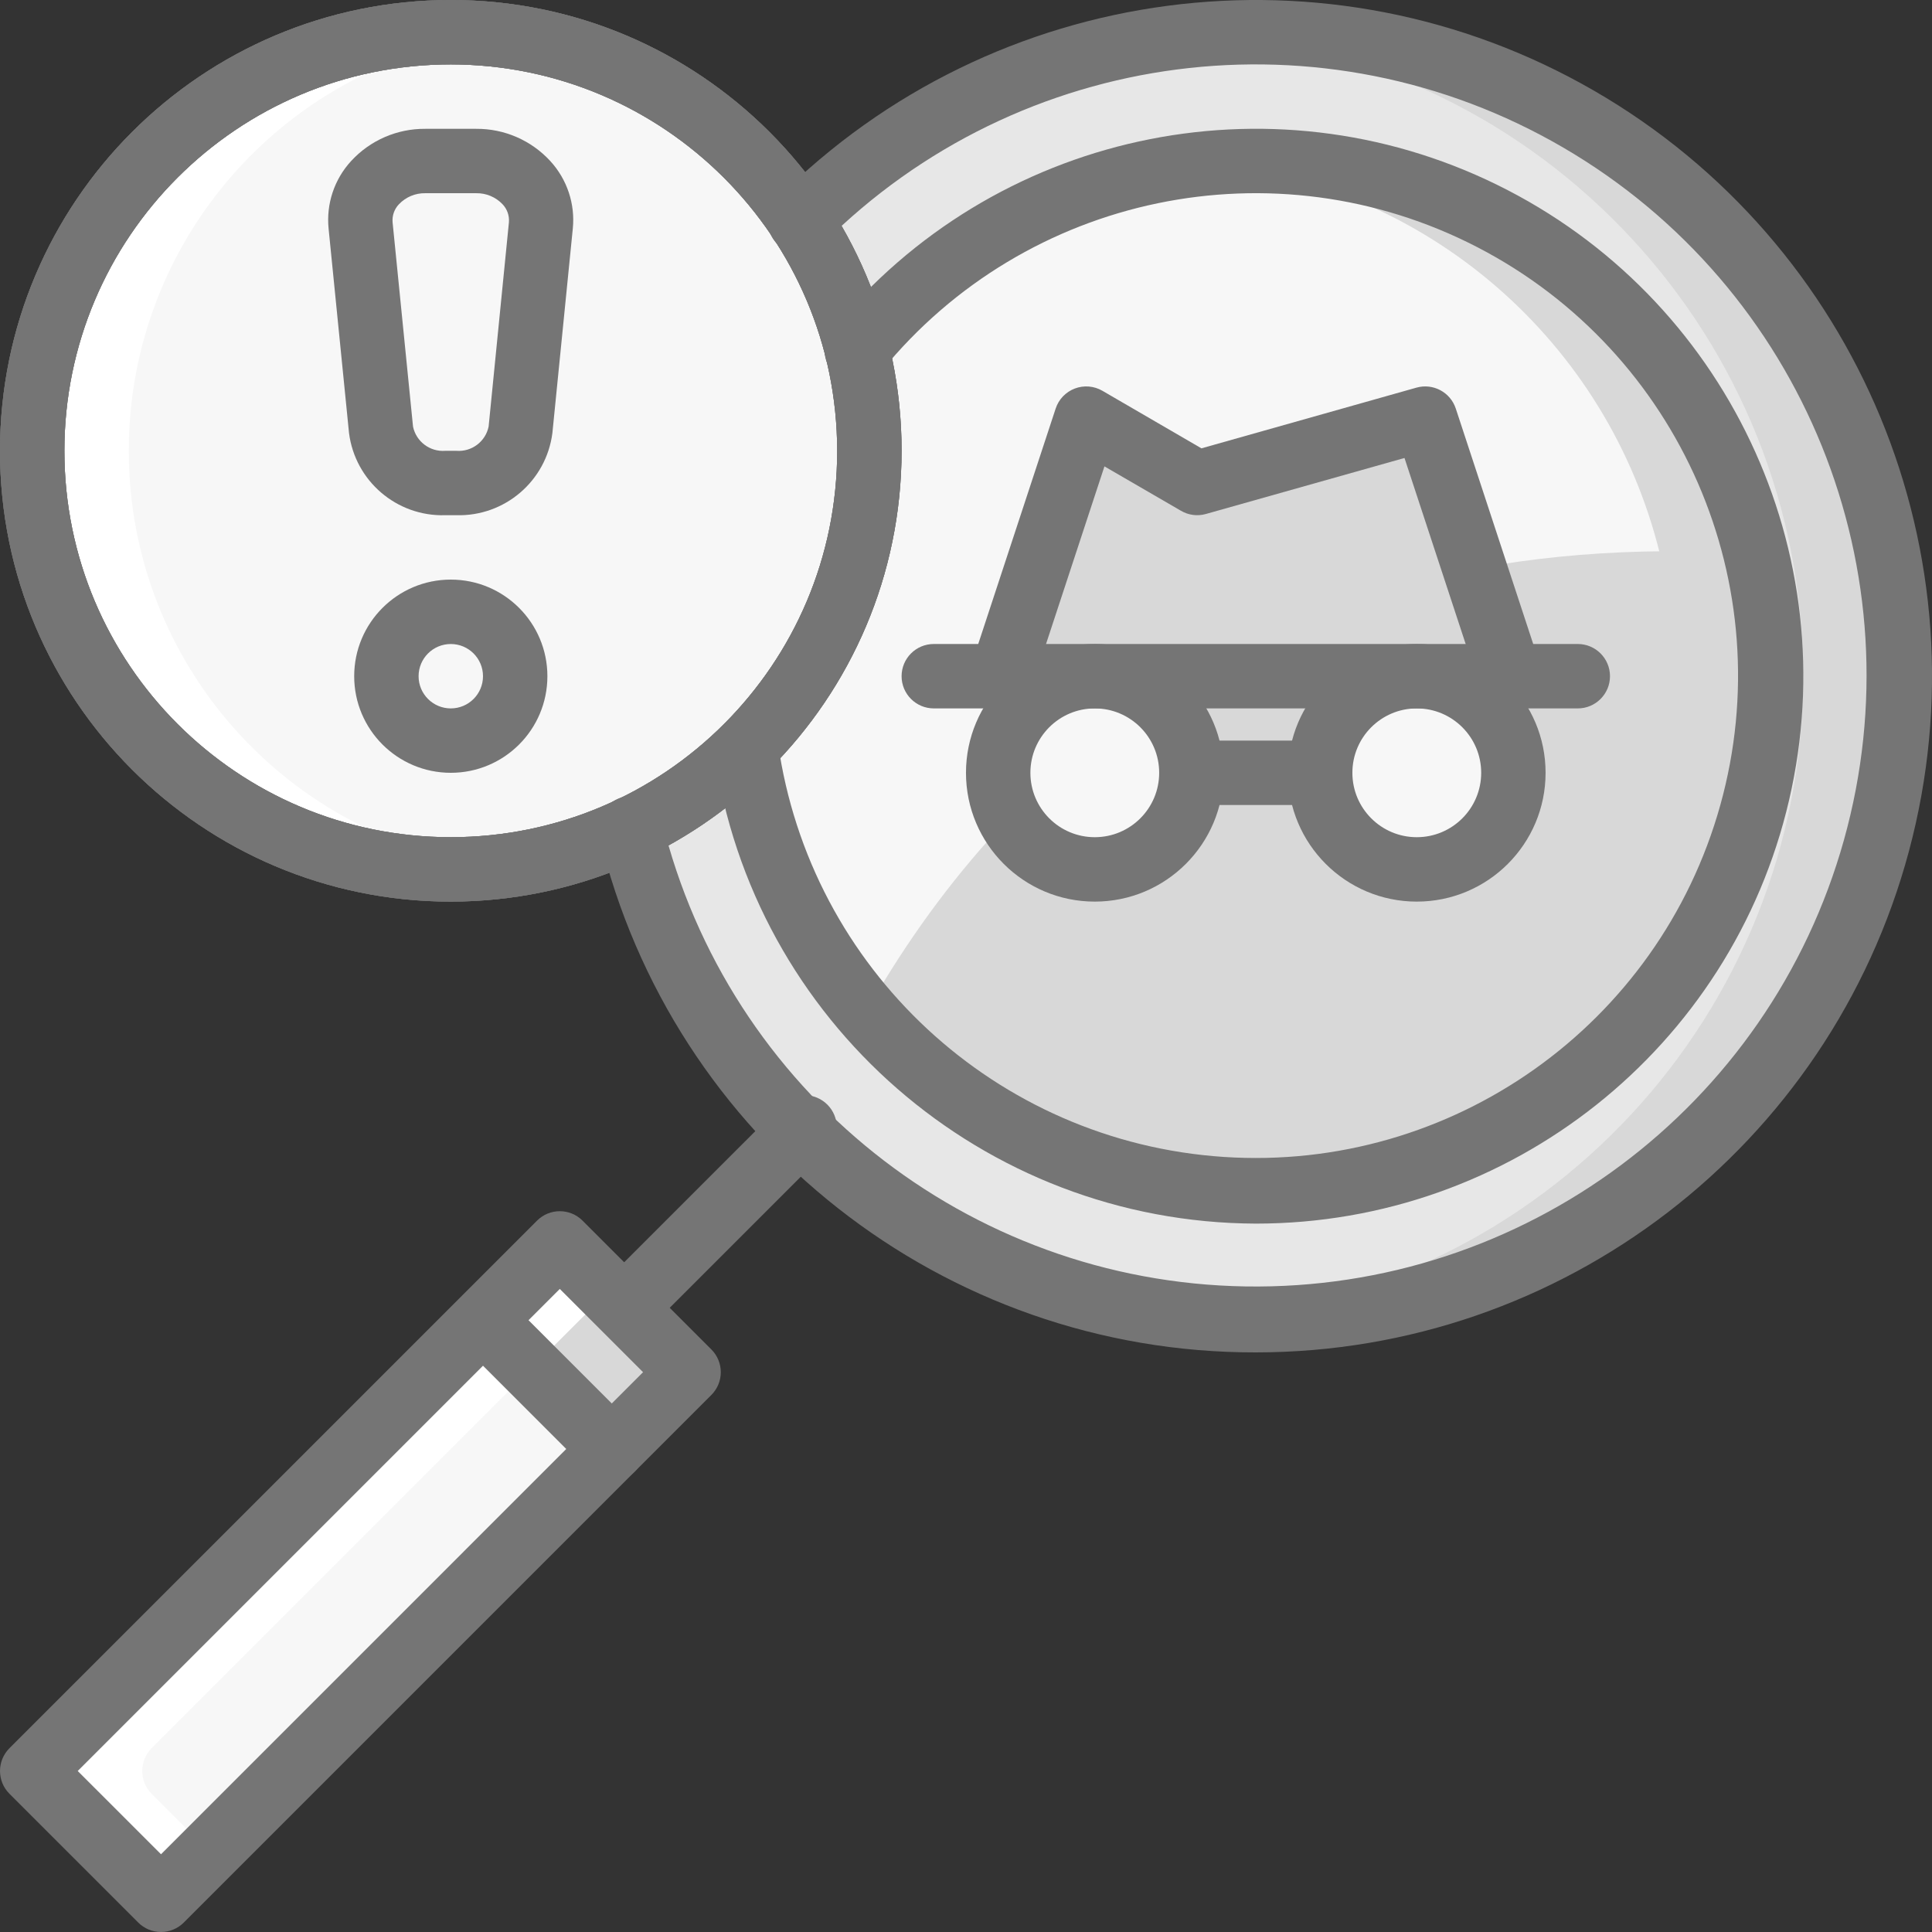 <svg width="100" height="100" viewBox="0 0 100 100" fill="none" xmlns="http://www.w3.org/2000/svg">
<rect x="0" y="0" width="100" height="100" fill="#333333" stroke="none"/>
<path d="M98.332 35.001C98.335 43.841 94.824 52.321 88.573 58.574C82.32 64.825 73.84 68.336 64.999 68.333C64.15 68.333 63.316 68.3 62.499 68.233C48.109 67.142 36.058 56.907 32.65 42.884L41.432 11.434C47.065 5.784 54.544 2.352 62.499 1.767C63.316 1.701 64.15 1.667 64.999 1.667C73.84 1.665 82.32 5.176 88.573 11.427C94.824 17.679 98.335 26.159 98.332 35.001Z" fill="#D8D8D8"/>
<path d="M93.332 35C93.338 52.441 79.892 66.934 62.499 68.233C48.109 67.142 36.058 56.907 32.65 42.884L41.432 11.433C47.065 5.784 54.544 2.352 62.499 1.767C79.892 3.066 93.338 17.56 93.332 35Z" fill="#E7E7E7"/>
<path d="M91.666 35.001C91.666 49.728 79.727 61.666 65 61.666C64.192 61.67 63.386 61.631 62.583 61.55C50.251 60.422 40.322 50.948 38.617 38.684L44.349 18.134C48.861 12.592 55.416 9.101 62.533 8.451C63.352 8.37 64.176 8.331 65 8.334C77.289 8.337 87.988 16.731 90.916 28.667C91.412 30.742 91.664 32.867 91.666 35.001Z" fill="#D8D8D8"/>
<path d="M86.666 35.001C86.671 48.73 76.248 60.22 62.583 61.55C50.251 60.422 40.322 50.948 38.617 38.684L44.349 18.134C48.861 12.592 55.416 9.101 62.533 8.451C73.831 9.537 83.209 17.645 85.916 28.668C86.412 30.742 86.664 32.867 86.666 35.001Z" fill="#F7F7F7"/>
<path d="M91.665 35C91.672 46.146 84.743 56.118 74.294 59.999C63.846 63.88 52.086 60.849 44.816 52.4C51.583 40.433 64.999 27.017 90.915 28.667C91.412 30.742 91.664 32.867 91.665 35Z" fill="#D8D8D8"/>
<path d="M34.466 72.2L31.666 75L25 68.333L27.8 65.533C28.45 64.887 29.5 64.887 30.149 65.533L34.466 69.85C35.112 70.5 35.112 71.55 34.466 72.2Z" fill="#D8D8D8"/>
<path d="M31.666 75L9.517 97.15C8.861 97.8 7.805 97.8 7.15 97.15L2.85 92.85C2.2 92.194 2.2 91.138 2.85 90.483L25 68.333L31.666 75Z" fill="#F7F7F7"/>
<path d="M61.666 40C61.666 42.762 59.428 45 56.666 45C53.905 45 51.666 42.762 51.666 40C51.666 37.239 53.905 35.001 56.666 35.001C59.428 35.001 61.666 37.239 61.666 40Z" fill="#F7F7F7"/>
<path d="M78.332 40C78.332 42.762 76.094 45 73.332 45C70.571 45 68.333 42.762 68.333 40C68.333 37.239 70.571 35.001 73.332 35.001C76.094 35.001 78.332 37.239 78.332 40Z" fill="#F7F7F7"/>
<path d="M78.166 35.001L74.279 23.183C74.001 22.335 73.102 21.858 72.243 22.1L62.651 24.809C62.216 24.931 61.751 24.87 61.361 24.642L58 22.701C57.565 22.447 57.039 22.405 56.569 22.583C56.099 22.762 55.734 23.143 55.578 23.621L51.841 35.001H78.166Z" fill="#D8D8D8"/>
<path d="M44.999 23.334C44.999 35.3 35.299 45 23.333 45C11.367 45 1.667 35.3 1.667 23.334C1.667 11.368 11.367 1.667 23.333 1.667C35.299 1.667 44.999 11.368 44.999 23.334Z" fill="#F7F7F7"/>
<path d="M26.667 35C26.667 36.841 25.174 38.334 23.333 38.334C21.492 38.334 20 36.841 20 35C20 33.159 21.492 31.667 23.333 31.667C25.174 31.667 26.667 33.159 26.667 35Z" fill="#F7F7F7"/>
<path d="M24.651 8.334H22.015C21.116 8.288 20.24 8.624 19.602 9.259C18.964 9.893 18.625 10.768 18.667 11.667L19.725 22.246C19.963 23.877 21.396 25.066 23.043 25.001H23.623C25.27 25.066 26.703 23.877 26.941 22.246L28 11.667C28.041 10.768 27.702 9.893 27.064 9.259C26.426 8.624 25.55 8.288 24.651 8.334Z" fill="#F7F7F7"/>
<path d="M23.333 45C24.169 44.996 25.003 44.945 25.833 44.845C14.908 43.582 6.666 34.331 6.666 23.334C6.666 12.337 14.908 3.085 25.833 1.822C17.83 0.86 9.955 4.421 5.39 11.064C0.825 17.707 0.326 26.335 4.093 33.461C7.861 40.587 15.272 45.032 23.333 45Z" fill="white"/>
<path d="M7.85 92.85C7.2 92.195 7.2 91.138 7.85 90.483L31.475 66.858L30.141 65.525C29.491 64.879 28.441 64.879 27.791 65.525L25 68.333L2.85 90.483C2.2 91.138 2.2 92.195 2.85 92.85L7.15 97.15C7.805 97.8 8.861 97.8 9.517 97.15L10.833 95.833L7.85 92.85Z" fill="white"/>
<path d="M8.334 100C7.891 99.999 7.468 99.824 7.155 99.511L0.488 92.844C-0.162 92.194 -0.162 91.139 0.488 90.488L27.797 63.18C28.448 62.529 29.503 62.529 30.153 63.18L36.82 69.847C37.471 70.497 37.471 71.552 36.82 72.203L9.512 99.511C9.199 99.824 8.775 99.999 8.334 100ZM4.023 91.666L8.334 95.976L33.285 71.024L28.975 66.715L4.023 91.666Z" fill="#757575"/>
<path d="M33.333 68.333C32.659 68.333 32.051 67.927 31.794 67.305C31.536 66.682 31.678 65.965 32.154 65.488L40.488 57.155C41.142 56.523 42.182 56.533 42.824 57.175C43.467 57.818 43.476 58.858 42.845 59.512L34.511 67.845C34.199 68.157 33.775 68.333 33.333 68.333Z" fill="#757575"/>
<path d="M56.666 46.667C52.984 46.667 49.999 43.682 49.999 40C49.999 36.318 52.984 33.333 56.666 33.333C60.348 33.333 63.333 36.318 63.333 40C63.333 43.682 60.348 46.667 56.666 46.667ZM56.666 36.667C54.825 36.667 53.333 38.159 53.333 40C53.333 41.841 54.825 43.333 56.666 43.333C58.507 43.333 59.999 41.841 59.999 40C59.999 38.159 58.507 36.667 56.666 36.667Z" fill="#757575"/>
<path d="M73.332 46.667C69.651 46.667 66.666 43.682 66.666 40C66.666 36.318 69.651 33.333 73.332 33.333C77.014 33.333 79.999 36.318 79.999 40C79.999 43.682 77.014 46.667 73.332 46.667ZM73.332 36.667C71.491 36.667 69.999 38.159 69.999 40C69.999 41.841 71.491 43.333 73.332 43.333C75.173 43.333 76.666 41.841 76.666 40C76.666 38.159 75.173 36.667 73.332 36.667Z" fill="#757575"/>
<path d="M81.666 36.667H48.333C47.412 36.667 46.666 35.92 46.666 35C46.666 34.08 47.412 33.333 48.333 33.333H81.666C82.587 33.333 83.333 34.08 83.333 35C83.333 35.92 82.587 36.667 81.666 36.667Z" fill="#757575"/>
<path d="M78.166 36.667C77.446 36.667 76.808 36.204 76.582 35.52L72.696 23.705L62.416 26.604C61.981 26.727 61.515 26.667 61.126 26.437L57.166 24.14L53.423 35.52C53.243 36.093 52.768 36.525 52.182 36.65C51.594 36.775 50.985 36.575 50.586 36.127C50.188 35.677 50.062 35.048 50.256 34.48L54.641 21.147C54.798 20.669 55.162 20.289 55.632 20.11C56.102 19.932 56.627 19.974 57.061 20.227L62.186 23.206L73.316 20.064C74.175 19.822 75.072 20.299 75.351 21.147L79.736 34.48C79.902 34.986 79.817 35.54 79.506 35.972C79.196 36.404 78.698 36.663 78.166 36.667Z" fill="#757575"/>
<path d="M68.333 41.667H61.666C60.745 41.667 59.999 40.921 59.999 40C59.999 39.08 60.745 38.334 61.666 38.334H68.333C69.253 38.334 69.999 39.08 69.999 40C69.999 40.921 69.253 41.667 68.333 41.667Z" fill="#757575"/>
<path d="M23.333 46.667C10.447 46.667 0 36.22 0 23.334C0 10.447 10.447 0.001 23.333 0.001C36.219 0.001 46.666 10.447 46.666 23.334C46.653 36.214 36.214 46.653 23.333 46.667ZM23.333 3.334C12.288 3.334 3.333 12.288 3.333 23.334C3.333 34.379 12.288 43.333 23.333 43.333C34.379 43.333 43.333 34.379 43.333 23.334C43.321 12.293 34.374 3.346 23.333 3.334Z" fill="#757575"/>
<path d="M23.333 46.667C10.447 46.667 0 36.22 0 23.334C0 10.447 10.447 0.001 23.333 0.001C36.219 0.001 46.666 10.447 46.666 23.334C46.653 36.214 36.214 46.653 23.333 46.667ZM23.333 3.334C12.288 3.334 3.333 12.288 3.333 23.334C3.333 34.379 12.288 43.333 23.333 43.333C34.379 43.333 43.333 34.379 43.333 23.334C43.321 12.293 34.374 3.346 23.333 3.334Z" fill="#757575"/>
<path d="M23.333 46.667C10.447 46.667 0 36.22 0 23.334C0 10.447 10.447 0.001 23.333 0.001C36.219 0.001 46.666 10.447 46.666 23.334C46.653 36.214 36.214 46.653 23.333 46.667ZM23.333 3.334C12.288 3.334 3.333 12.288 3.333 23.334C3.333 34.379 12.288 43.333 23.333 43.333C34.379 43.333 43.333 34.379 43.333 23.334C43.321 12.293 34.374 3.346 23.333 3.334Z" fill="#757575"/>
<path d="M64.999 70C48.851 70.029 34.795 58.971 31.022 43.27C30.881 42.692 31.059 42.081 31.49 41.67C31.921 41.259 32.538 41.108 33.11 41.276C33.682 41.444 34.121 41.904 34.261 42.482C37.681 56.45 50.093 66.353 64.471 66.586C78.85 66.818 91.575 57.321 95.444 43.471C99.313 29.621 93.352 14.904 80.934 7.651C68.517 0.399 52.77 2.435 42.606 12.609C42.188 13.042 41.568 13.216 40.986 13.063C40.403 12.911 39.948 12.456 39.795 11.873C39.643 11.29 39.817 10.671 40.249 10.252C51.451 -0.949 68.779 -3.231 82.498 4.689C96.216 12.61 102.905 28.757 98.806 44.058C94.706 59.359 80.84 69.999 64.999 70Z" fill="#757575"/>
<path d="M64.999 63.334C50.889 63.282 38.954 52.887 36.966 38.917C36.839 38.005 37.475 37.163 38.387 37.036C39.298 36.91 40.141 37.545 40.268 38.458C41.919 50.162 51.553 59.105 63.348 59.883C75.143 60.661 85.868 53.061 89.042 41.674C92.216 30.287 86.97 18.234 76.474 12.798C65.977 7.362 53.106 10.031 45.638 19.194C45.055 19.907 44.005 20.012 43.292 19.43C42.579 18.847 42.474 17.797 43.056 17.084C51.39 6.874 65.664 3.759 77.494 9.568C89.324 15.377 95.586 28.577 92.603 41.414C89.62 54.251 78.178 63.336 64.999 63.334Z" fill="#757575"/>
<path d="M23.333 40C20.572 40 18.333 37.762 18.333 35.001C18.333 32.239 20.572 30 23.333 30C26.095 30 28.333 32.239 28.333 35.001C28.333 37.762 26.095 40 23.333 40ZM23.333 33.334C22.413 33.334 21.666 34.08 21.666 35.001C21.666 35.921 22.413 36.667 23.333 36.667C24.254 36.667 25 35.921 25 35.001C25 34.08 24.254 33.334 23.333 33.334Z" fill="#757575"/>
<path d="M23.623 26.667H23.043C20.535 26.742 18.381 24.899 18.065 22.411L17.008 11.834C16.879 10.554 17.303 9.281 18.175 8.334C19.16 7.262 20.553 6.657 22.008 6.668H24.648C26.104 6.657 27.496 7.262 28.481 8.334C29.352 9.281 29.777 10.554 29.648 11.834L28.592 22.411C28.276 24.895 26.127 26.736 23.623 26.667ZM22.013 10.001C21.5 9.991 21.007 10.197 20.653 10.568C20.413 10.816 20.292 11.156 20.32 11.501L21.378 22.079C21.539 22.857 22.253 23.394 23.045 23.334H23.625C24.417 23.394 25.13 22.857 25.291 22.079L26.342 11.501C26.369 11.156 26.248 10.816 26.008 10.568C25.655 10.198 25.164 9.992 24.653 10.001H22.013Z" fill="#757575"/>
<path d="M31.666 76.666C31.224 76.666 30.8 76.491 30.488 76.178L23.822 69.512C23.19 68.858 23.198 67.818 23.842 67.176C24.485 66.532 25.524 66.523 26.178 67.155L32.845 73.822C33.321 74.298 33.464 75.015 33.206 75.638C32.948 76.261 32.341 76.666 31.666 76.666Z" fill="#757575"/>
</svg>
